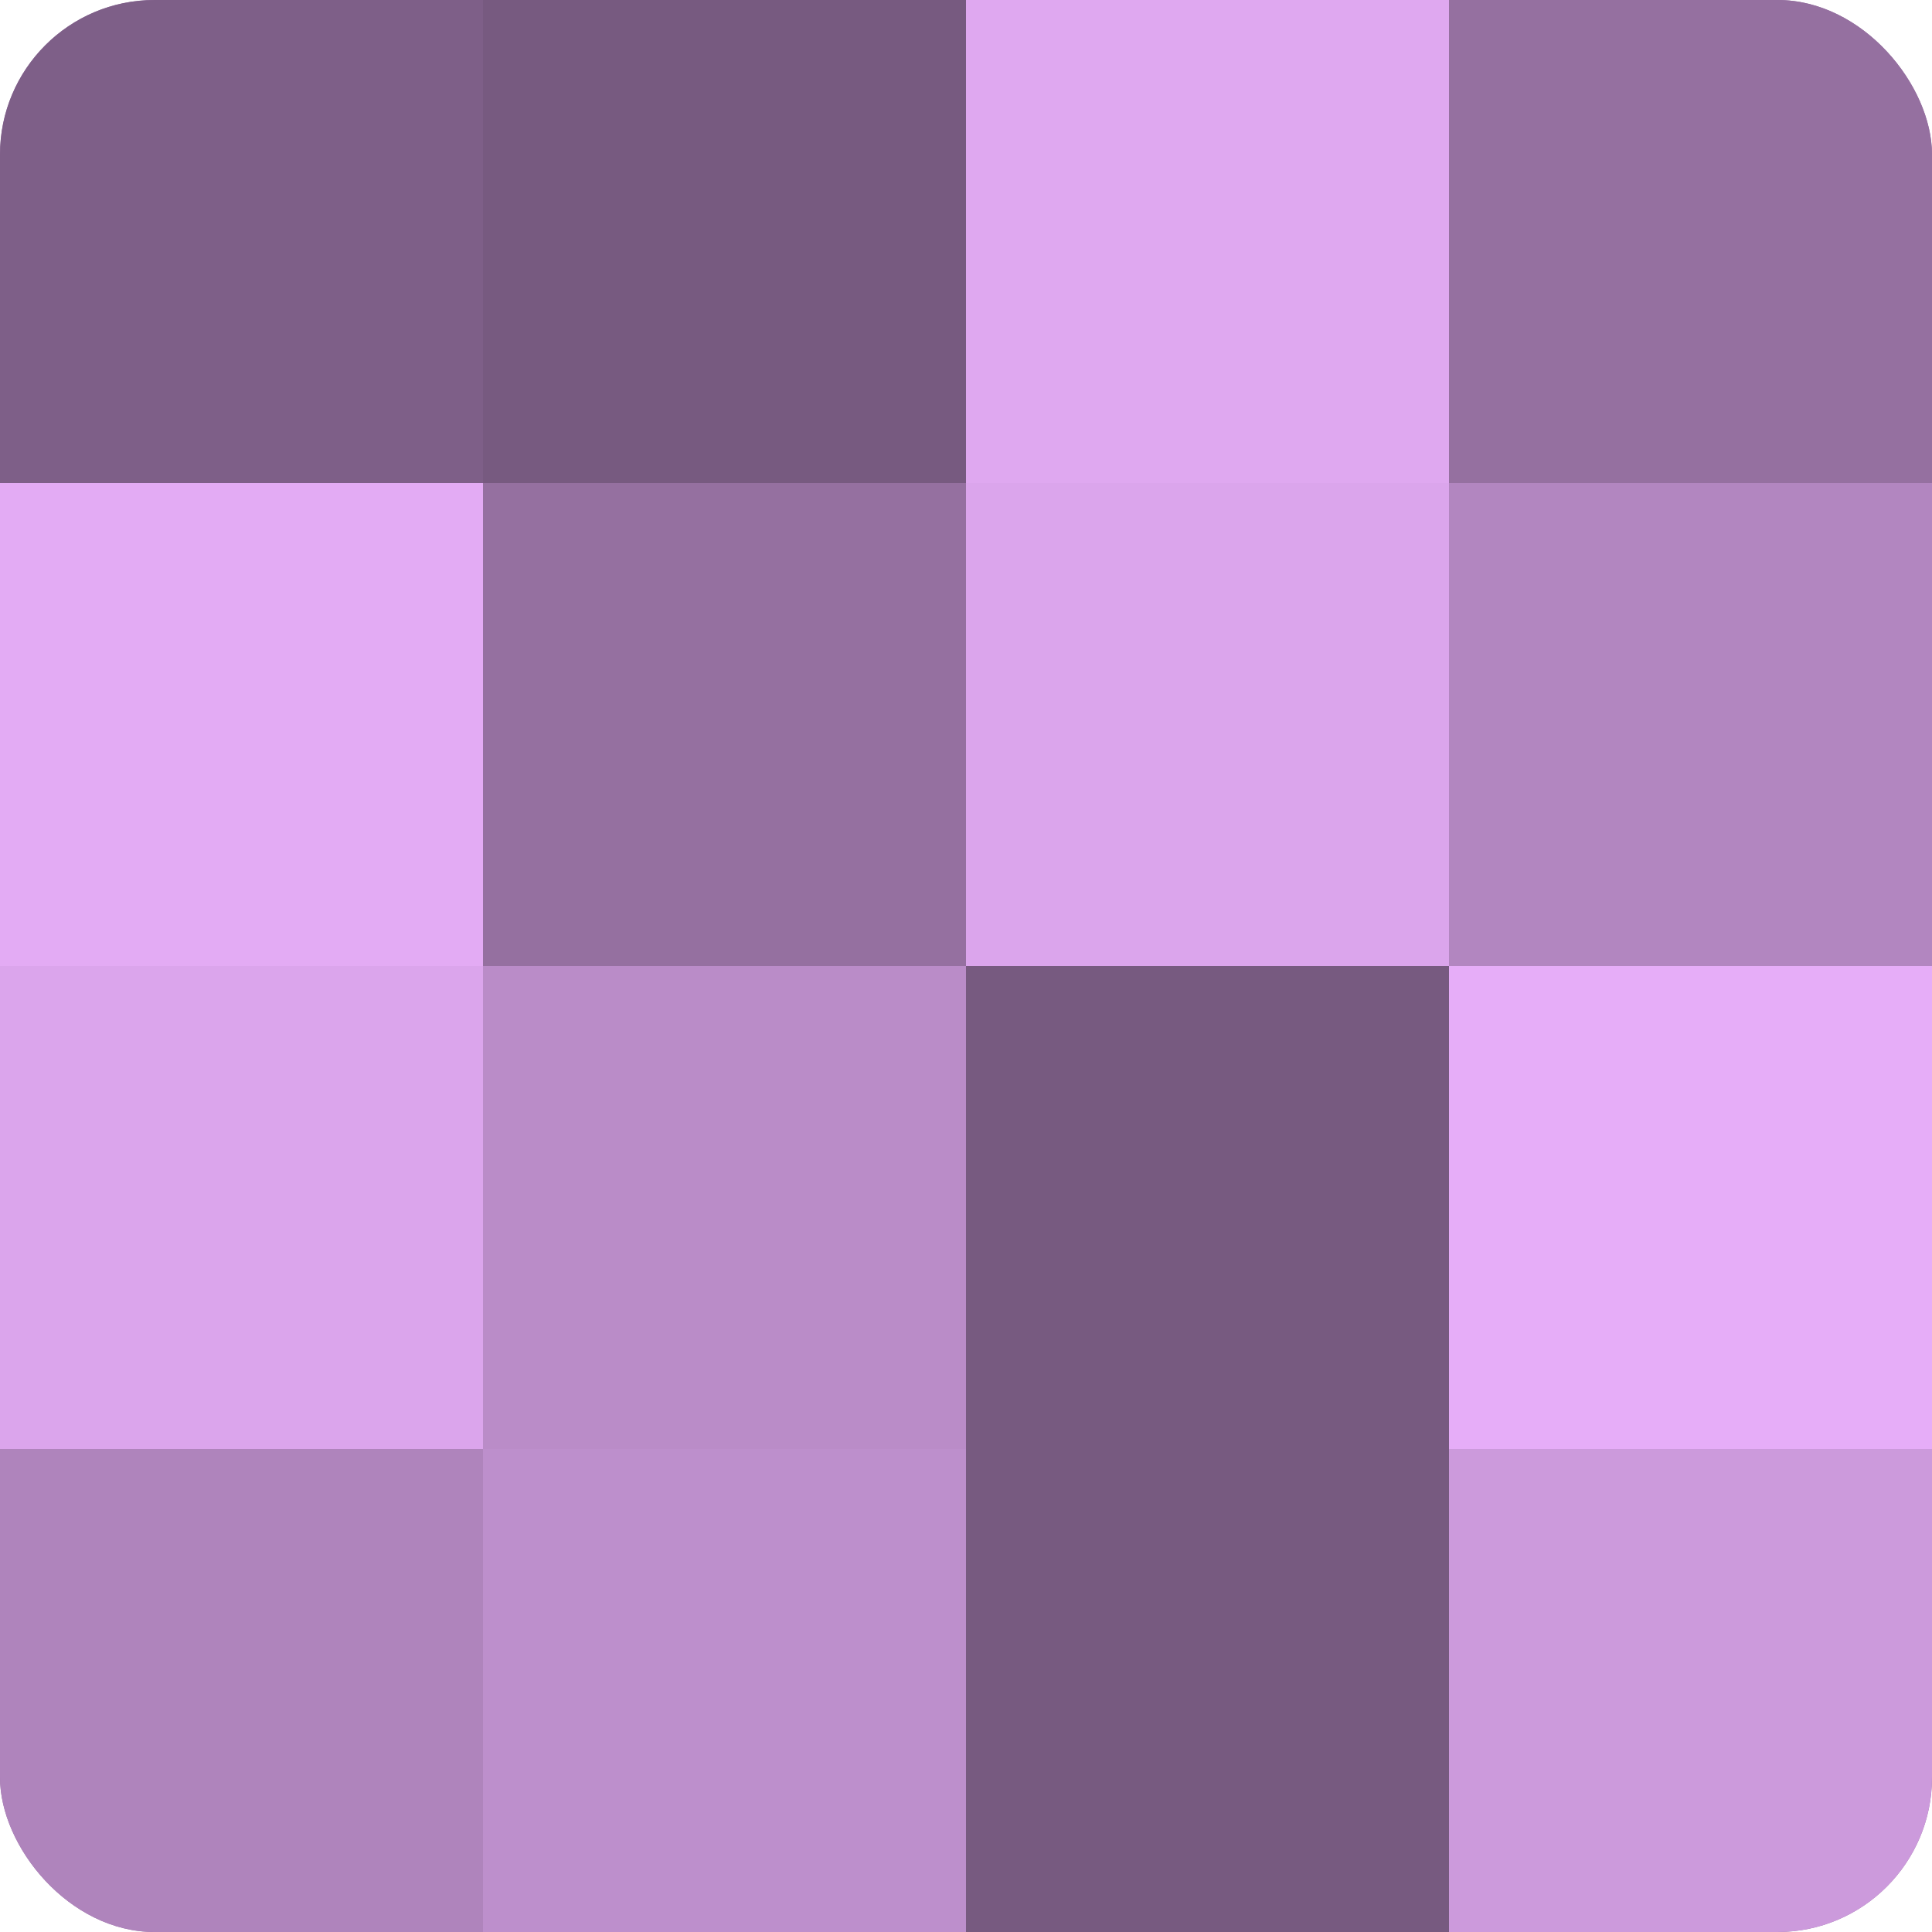 <?xml version="1.0" encoding="UTF-8"?>
<svg xmlns="http://www.w3.org/2000/svg" width="60" height="60" viewBox="0 0 100 100" preserveAspectRatio="xMidYMid meet"><defs><clipPath id="c" width="100" height="100"><rect width="100" height="100" rx="8" ry="8"/></clipPath></defs><g clip-path="url(#c)"><rect width="100" height="100" fill="#9570a0"/><rect width="25" height="25" fill="#7e5f88"/><rect y="25" width="25" height="25" fill="#e3abf4"/><rect y="50" width="25" height="25" fill="#dba5ec"/><rect y="75" width="25" height="25" fill="#af84bc"/><rect x="25" width="25" height="25" fill="#775a80"/><rect x="25" y="25" width="25" height="25" fill="#9570a0"/><rect x="25" y="50" width="25" height="25" fill="#ba8cc8"/><rect x="25" y="75" width="25" height="25" fill="#bd8fcc"/><rect x="50" width="25" height="25" fill="#dfa8f0"/><rect x="50" y="25" width="25" height="25" fill="#dba5ec"/><rect x="50" y="50" width="25" height="25" fill="#775a80"/><rect x="50" y="75" width="25" height="25" fill="#775a80"/><rect x="75" width="25" height="25" fill="#9570a0"/><rect x="75" y="25" width="25" height="25" fill="#b286c0"/><rect x="75" y="50" width="25" height="25" fill="#e6adf8"/><rect x="75" y="75" width="25" height="25" fill="#cc9adc"/></g></svg>
